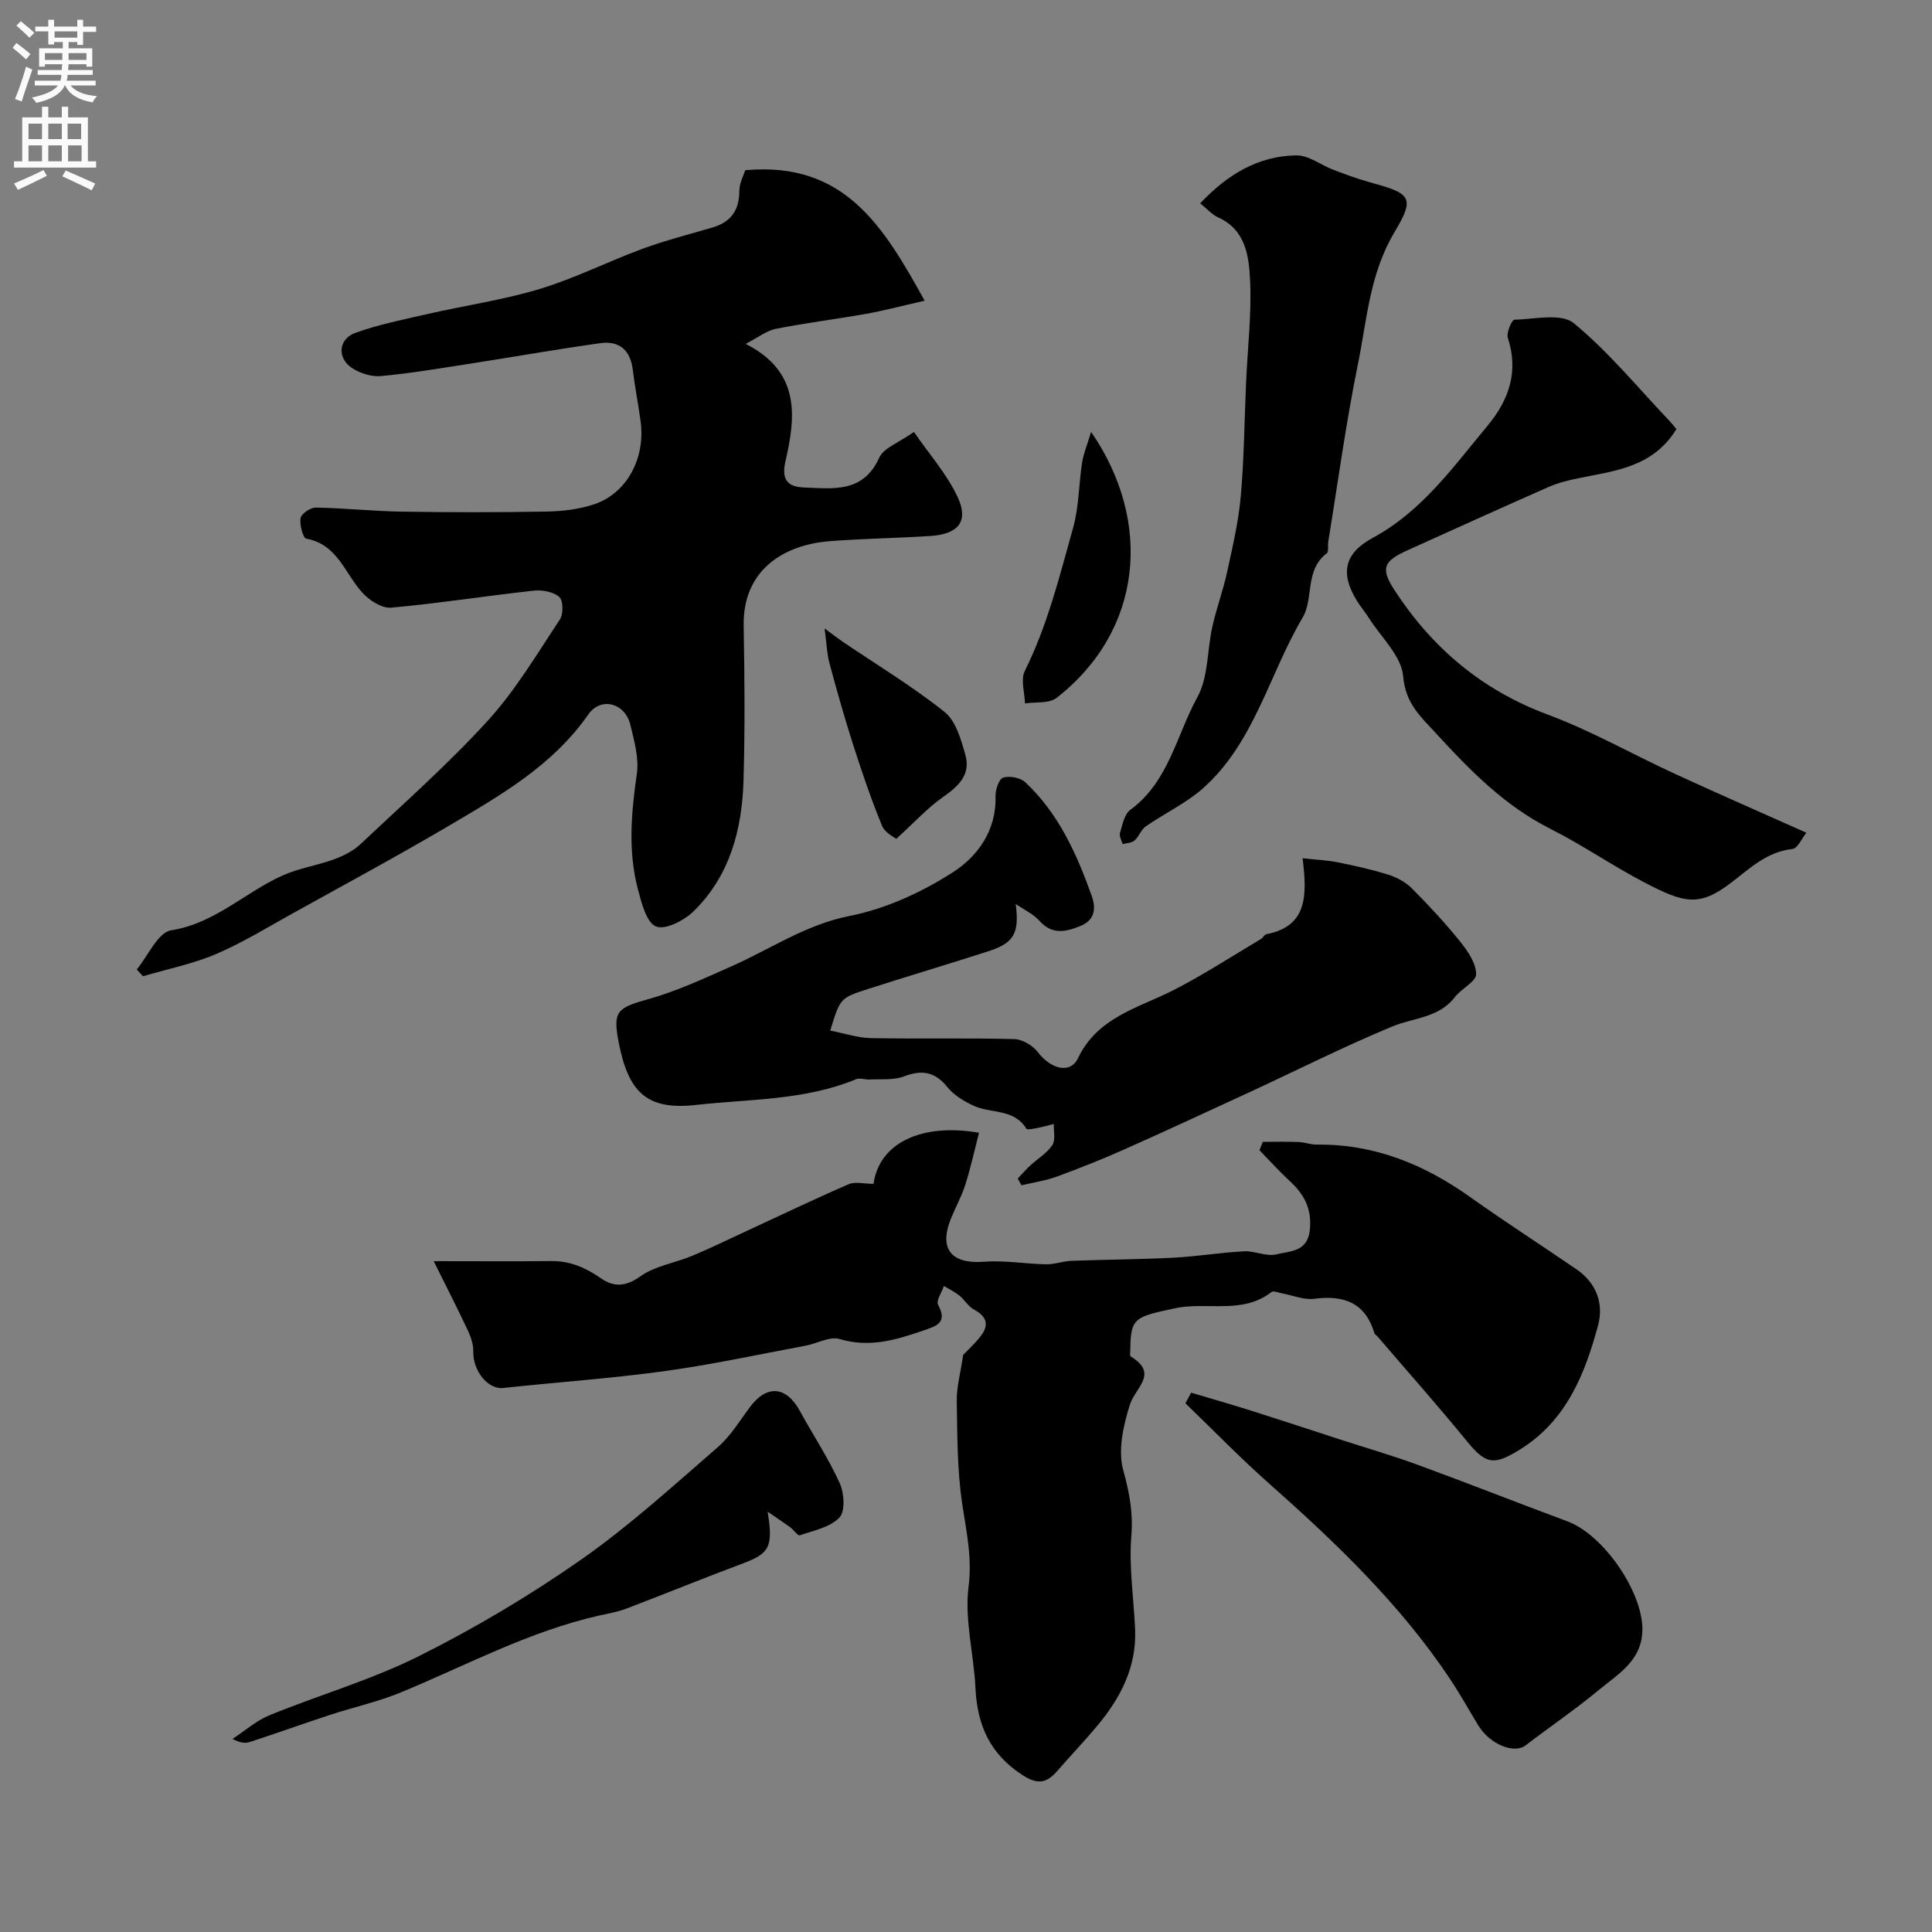 <svg enable-background="new 0 0 400 400" viewBox="0 0 400 400" xmlns="http://www.w3.org/2000/svg"><rect x="0" y="0" width="400" height="400" fill="#808080" stroke="none"/><g fill="#000001"><path d="m180.86 245.1c1.17-8.55 10.1-12.63 21.83-10.57-.94 3.65-1.73 7.28-2.85 10.81-.79 2.47-2.1 4.77-3.05 7.19-2.4 6.16.29 9.21 6.95 8.7 4.24-.33 8.55.45 12.83.53 1.74.03 3.49-.65 5.25-.72 7.06-.26 14.13-.29 21.18-.65 4.86-.25 9.7-1.07 14.56-1.32 2.23-.12 4.66 1.15 6.7.63 2.69-.69 6.39-.43 6.91-4.92.51-4.36-1.09-7.46-4.13-10.25-2.2-2.02-4.2-4.25-6.28-6.39.23-.58.46-1.16.69-1.73 2.46 0 4.92-.07 7.37.03 1.3.05 2.58.56 3.87.54 11.85-.13 22.16 4.08 31.68 10.85 7.23 5.14 14.7 9.95 22.02 14.96 4.1 2.81 5.69 7.08 4.48 11.58-2.73 10.14-6.57 19.77-16.18 25.74-5.49 3.41-7.09 3.05-11.08-1.84-5.97-7.31-12.24-14.37-18.39-21.54-.22-.25-.59-.44-.67-.73-1.91-6.34-6.35-7.89-12.47-7.1-2.14.28-4.44-.73-6.67-1.13-.73-.13-1.76-.59-2.16-.27-6.08 4.73-13.42 1.93-20.06 3.38-8.06 1.76-9.13 1.83-9.17 8.51 0 .5-.16 1.31.08 1.45 5.89 3.57.93 6.46-.18 10-1.35 4.3-2.5 9.42-1.37 13.53 1.28 4.64 2.08 8.79 1.68 13.67-.52 6.36.5 12.84.78 19.28.34 7.82-3.03 14.25-7.87 20.03-2.65 3.16-5.49 6.15-8.2 9.26-2.13 2.43-3.9 3.04-7.15.96-6.79-4.34-9.46-10.34-9.83-18.05-.33-7.03-2.3-14.18-1.43-21 .78-6.12-.47-11.49-1.33-17.25-1.03-6.99-1-14.17-1.11-21.27-.04-2.83.76-5.67 1.32-9.48.62-.66 2.29-2.17 3.66-3.93 1.78-2.29 1.21-4.06-1.42-5.46-1.18-.62-1.93-2.02-3.02-2.9-.97-.78-2.12-1.33-3.2-1.98-.45 1.32-1.66 3.04-1.21 3.88 2.07 3.85-.45 4.43-3.15 5.37-5.62 1.95-11.1 3.57-17.24 1.73-2.03-.61-4.68.95-7.08 1.39-9.76 1.82-19.49 3.93-29.32 5.28-11.04 1.51-22.18 2.27-33.26 3.47-3.13.34-6.28-3.54-6.18-7.55.04-1.48-.52-3.09-1.17-4.46-2.23-4.73-4.61-9.38-7.03-14.25 9.08 0 16.72.06 24.36-.02 3.92-.04 7.15 1.4 10.32 3.6 2.56 1.78 5.05 1.75 8.08-.42 3.05-2.18 7.2-2.78 10.78-4.27 3.85-1.61 7.6-3.45 11.39-5.2 6.98-3.23 13.92-6.56 20.98-9.62 1.35-.58 3.17-.08 5.16-.08z"/><path d="m154.3 35.24c20.48-1.85 28.55 11.48 37.14 27.02-4.98 1.13-8.5 2.07-12.08 2.71-6.24 1.11-12.54 1.88-18.75 3.12-1.95.39-3.7 1.81-6.23 3.11 11.42 5.78 10.36 15.1 8.24 24.31-.95 4.14.75 5.3 3.91 5.42 5.96.22 12.18 1.18 15.5-6.16.93-2.05 4.06-3.11 7.19-5.34 3.18 4.63 6.9 8.79 9.12 13.64 2.25 4.94 0 7.53-5.72 7.9-6.92.45-13.87.53-20.78 1.07-9.89.77-18.07 6.19-17.87 17.52.19 10.66.28 21.33-.03 31.98-.3 10.17-2.82 19.8-10.37 27.16-1.94 1.9-5.89 3.9-7.76 3.11-1.98-.83-2.98-4.83-3.72-7.63-2.1-7.93-1.4-15.9-.24-23.95.47-3.26-.54-6.84-1.34-10.17-1.08-4.5-6.09-5.89-8.71-2.13-7.38 10.57-18.14 16.72-28.8 23-10.62 6.25-21.47 12.11-32.25 18.09-5.29 2.93-10.48 6.13-16.01 8.5-4.83 2.06-10.08 3.11-15.14 4.6-.43-.47-.86-.93-1.29-1.4 2.35-2.83 4.39-7.68 7.12-8.11 9.1-1.43 15.3-7.88 23.1-11.36 3.36-1.5 7.13-2.06 10.61-3.33 1.93-.71 3.94-1.7 5.41-3.08 8.94-8.41 18.18-16.58 26.44-25.63 5.74-6.29 10.17-13.79 14.92-20.94.75-1.13.71-3.95-.12-4.68-1.23-1.08-3.55-1.49-5.3-1.3-9.85 1.08-19.65 2.63-29.51 3.52-1.89.17-4.46-1.48-5.9-3.04-3.66-3.97-5.14-10.05-11.67-11.25-.69-.13-1.42-2.9-1.17-4.28.17-.91 2.05-2.16 3.14-2.15 5.94.1 11.86.75 17.8.84 10.03.16 20.06.16 30.09-.02 3.23-.06 6.59-.47 9.64-1.47 6.83-2.23 10.77-9.53 9.72-17.22-.48-3.55-1.19-7.07-1.61-10.63-.48-4.04-2.77-6.08-6.65-5.55-9.05 1.25-18.04 2.86-27.07 4.26-6.13.95-12.27 1.99-18.44 2.56-1.94.18-4.3-.57-5.96-1.65-3.14-2.04-2.87-6.02.66-7.29 4.85-1.75 9.97-2.76 15.02-3.92 7.74-1.77 15.65-2.9 23.22-5.19 7.25-2.2 14.11-5.68 21.25-8.31 4.71-1.73 9.61-2.98 14.43-4.39 3.84-1.12 5.59-3.56 5.59-7.61.02-1.65.94-3.33 1.23-4.26z"/><path d="m210.3 187.17c.76 6.05-.31 8.05-5.73 9.8-8.3 2.67-16.65 5.15-24.95 7.82-5.71 1.84-5.68 1.92-7.73 8.58 2.88.56 5.65 1.5 8.45 1.56 9.88.19 19.77-.05 29.64.2 1.68.04 3.82 1.31 4.87 2.68 2.71 3.54 6.73 4.63 8.34 1.27 4.1-8.55 12.5-10.36 19.82-14.11 6.2-3.17 12.07-7.01 18.07-10.57.42-.25.69-.9 1.1-.98 8.46-1.64 8.48-7.88 7.51-15.73 2.77.31 5.07.4 7.3.85 3.5.7 6.99 1.47 10.39 2.54 1.76.55 3.59 1.51 4.88 2.8 3.5 3.5 6.89 7.14 9.99 10.99 1.59 1.98 3.35 4.51 3.37 6.81.01 1.56-3.06 3-4.4 4.75-3.33 4.35-8.56 4.26-13.01 6.11-9.91 4.11-19.52 8.96-29.26 13.47-8.68 4.01-17.36 8.04-26.1 11.93-4.6 2.05-9.29 3.92-14.02 5.65-2.36.86-4.9 1.23-7.35 1.81-.26-.46-.51-.93-.77-1.39.84-.89 1.64-1.83 2.54-2.66 1.55-1.43 3.48-2.57 4.62-4.26.71-1.06.25-2.9.32-4.38-1.16.28-2.31.62-3.48.84-.75.14-2.04.42-2.23.12-2.56-4.18-7.31-3.08-10.88-4.73-2-.92-4.09-2.18-5.44-3.85-2.6-3.23-5.29-3.65-9.04-2.22-2.14.81-4.72.5-7.1.63-.93.05-1.99-.38-2.77-.06-10.64 4.41-22.11 4.09-33.21 5.33-10.25 1.14-13.97-2.75-15.96-13.03-1.24-6.39-.29-7.08 6.16-8.88 5.88-1.64 11.51-4.28 17.13-6.76 8.12-3.58 15.39-8.66 24.53-10.46 7.5-1.48 14.99-4.92 21.45-9.09 5.03-3.24 8.98-8.62 8.76-15.65-.04-1.35.7-3.62 1.58-3.9 1.33-.43 3.58.01 4.6.97 6.86 6.43 10.62 14.78 13.72 23.46.94 2.63.7 5.08-2.35 6.3-2.98 1.2-5.81 1.87-8.44-1.07-1.33-1.47-3.27-2.35-4.92-3.49z"/><path d="m347.08 88.84c-4.88 7.95-12.8 8.63-20.32 10.18-2.05.42-4.13.92-6.04 1.76-9.79 4.31-19.54 8.73-29.29 13.14-4.93 2.23-5.67 3.7-2.79 8.15 7.78 11.99 18.11 20.78 31.78 25.87 9.06 3.37 17.56 8.23 26.38 12.29 8.84 4.07 17.76 7.96 27.19 12.18-.98 1.21-1.82 3.25-2.87 3.36-5.28.57-8.74 3.95-12.65 6.94-6.64 5.09-9.71 4.33-18.05-.03-6.61-3.45-12.8-7.74-19.45-11.09-9.44-4.76-16.6-12.06-23.59-19.68-3.17-3.46-6.4-6.22-6.87-11.9-.34-4.18-4.56-8.05-7.08-12.04-.79-1.24-1.75-2.37-2.52-3.62-3.53-5.74-2.51-9.86 3.33-13.01 10.14-5.47 16.62-14.65 23.74-23.2 4.46-5.37 6.47-11.2 4.2-18.19-.34-1.05.82-3.73 1.35-3.75 4.18-.12 9.72-1.42 12.31.72 7.29 6 13.37 13.47 19.93 20.36.44.47.83.99 1.31 1.56z"/><path d="m248.49 42.1c5.69-6.04 12.04-9.81 19.89-9.93 2.55-.04 5.1 2 7.69 2.99 2.37.9 4.76 1.8 7.21 2.48 8.74 2.41 9.86 3.03 5.45 10.4-5.2 8.71-5.71 18.18-7.6 27.44-2.48 12.14-4.13 24.44-6.13 36.68-.13.81.14 2.06-.31 2.4-4.58 3.45-2.68 9.39-4.97 13.26-6.94 11.72-9.97 25.79-20.52 35.27-3.54 3.18-8.05 5.27-12.01 8.02-.96.67-1.37 2.1-2.29 2.9-.59.52-1.63.52-2.47.75-.21-.77-.75-1.65-.55-2.3.51-1.68.9-3.89 2.14-4.79 7.96-5.82 9.54-15.44 13.88-23.32 2.31-4.19 2.01-9.77 3.12-14.68.84-3.75 2.2-7.38 3.02-11.14 1.13-5.23 2.38-10.49 2.85-15.8.7-7.9.75-15.85 1.11-23.78.31-6.95 1.14-13.91.82-20.83-.23-5.04-.87-10.54-6.67-13.14-1.24-.57-2.23-1.73-3.66-2.88z"/><path d="m246.61 288.34c4.29 1.28 8.59 2.51 12.86 3.86 5.97 1.89 11.92 3.86 17.88 5.8 5.4 1.75 10.86 3.33 16.19 5.28 10.37 3.8 20.65 7.86 31 11.71 7.41 2.76 15.46 14.41 15.5 22.27.03 6.52-5.02 9.31-9.09 12.69-4.84 4.02-10.08 7.56-15.07 11.4-2.39 1.84-7.42-.19-9.83-4.14-1.94-3.2-3.76-6.48-5.83-9.59-10.34-15.5-23.66-28.24-37.51-40.51-5.97-5.29-11.53-11.03-17.28-16.57.4-.73.79-1.46 1.18-2.2z"/><path d="m158.93 312.98c1.22 7.41.32 8.68-5.31 10.78-8.03 3-15.97 6.25-23.98 9.3-1.79.68-3.73 1.01-5.62 1.43-14.45 3.26-27.43 10.28-40.97 15.88-4.74 1.96-9.84 3.08-14.73 4.68-5.55 1.82-11.04 3.8-16.59 5.61-.98.32-2.12.17-3.58-.64 2.54-1.66 4.89-3.77 7.65-4.9 10.29-4.2 21.09-7.31 30.98-12.26 11.59-5.8 22.85-12.49 33.47-19.91 10-6.99 19.09-15.3 28.34-23.31 2.67-2.31 4.57-5.51 6.72-8.38 3.46-4.61 7.48-4.28 10.28.84 2.74 5 5.91 9.79 8.26 14.96.93 2.05 1.18 5.84-.05 7.13-1.93 2.02-5.34 2.69-8.21 3.68-.41.14-1.26-1.13-1.97-1.66-1.2-.88-2.45-1.7-4.69-3.23z"/><path d="m185.56 173.67c-.29-.25-2.31-1.19-2.94-2.7-2.27-5.5-4.18-11.16-6-16.82-1.79-5.57-3.37-11.2-4.89-16.85-.52-1.94-.58-4-1.01-7.19 1.99 1.46 2.85 2.14 3.75 2.75 7.07 4.79 14.43 9.23 21.09 14.54 2.35 1.87 3.42 5.75 4.32 8.93 1.15 4.07-1.47 6.48-4.68 8.72-3.14 2.2-5.79 5.13-9.64 8.62z"/><path d="m225.9 89.41c12.82 18.62 10.71 41.16-7.15 55.08-1.54 1.2-4.33.81-6.54 1.15-.06-2.26-.93-4.93-.04-6.72 4.7-9.44 7.19-19.6 10-29.62 1.22-4.35 1.17-9.03 1.87-13.54.29-1.86 1.05-3.64 1.86-6.35z"/></g><path d="m2.6 9.9.8-1c.9.7 1.9 1.4 2.9 2.3l-.9 1.1c-1.1-1-2-1.8-2.8-2.4zm.5 10.6c.9-2.1 1.6-4.3 2.3-6.7.4.2.8.4 1.3.6-.7 2.1-1.5 4.3-2.2 6.6zm.3-15.2.9-.9c1 .8 2 1.6 2.8 2.4l-1 1c-.9-.9-1.8-1.7-2.7-2.5zm12.6-1.2h1.2v1.4h2.7v1.1h-2.7v2.7h-1.2v-.6h-1.8v1.3h4.9v3.8h-1.2v-.5h-3.7c0 .4-.1.9-.1 1.2h5.1v1h-5.2c0 .5-.1.9-.2 1.2h6v1h-5.2c1.1 1.3 2.9 2 5.5 2.2-.4.4-.7.8-.9 1.3-2.9-.5-4.8-1.6-5.7-3.5h-.1c-.8 1.7-2.7 2.9-5.9 3.6-.2-.4-.6-.8-.9-1.1 2.8-.6 4.6-1.4 5.4-2.5h-4.8v-1h5.3c.1-.3.2-.7.2-1.2h-4.9v-1h5c0-.4 0-.8.1-1.2h-3.6v.5h-1.2v-3.8h4.9v-1.3h-1.8v.5h-1.2v-2.7h-2.7v-1h2.7v-1.4h1.2v1.4h4.8zm-6.7 8.3h3.6c0-.4 0-.9 0-1.4h-3.6zm1.9-4.6h4.8v-1.3h-4.7v1.3zm6.7 3.2h-3.7v1.4h3.7v-2.4z" fill="#fafafb"/><path d="m8.7 22.1h1.3v2.2h2.8v-2.2h1.3v2.2h4.1v9.1h1.7v1.3h-17v-1.3h1.7v-9.1h4.1zm.3 13.1.7 1.2c-1.8.9-3.8 1.9-6 2.9-.2-.4-.5-.8-.8-1.3 2.3-1 4.4-1.9 6.1-2.8zm-3.1-6.4h2.8v-3.2h-2.8zm0 4.6h2.8v-3.3h-2.8zm4.1-4.6h2.8v-3.2h-2.8zm0 4.6h2.8v-3.3h-2.8zm3.6 1.9c2.1.9 4.1 1.8 6.1 2.7l-.7 1.4c-2.2-1.1-4.2-2-6.1-2.9zm3.2-9.7h-2.8v3.2h2.8zm-2.7 7.8h2.8v-3.3h-2.8z" fill="#fafafb"/></svg>